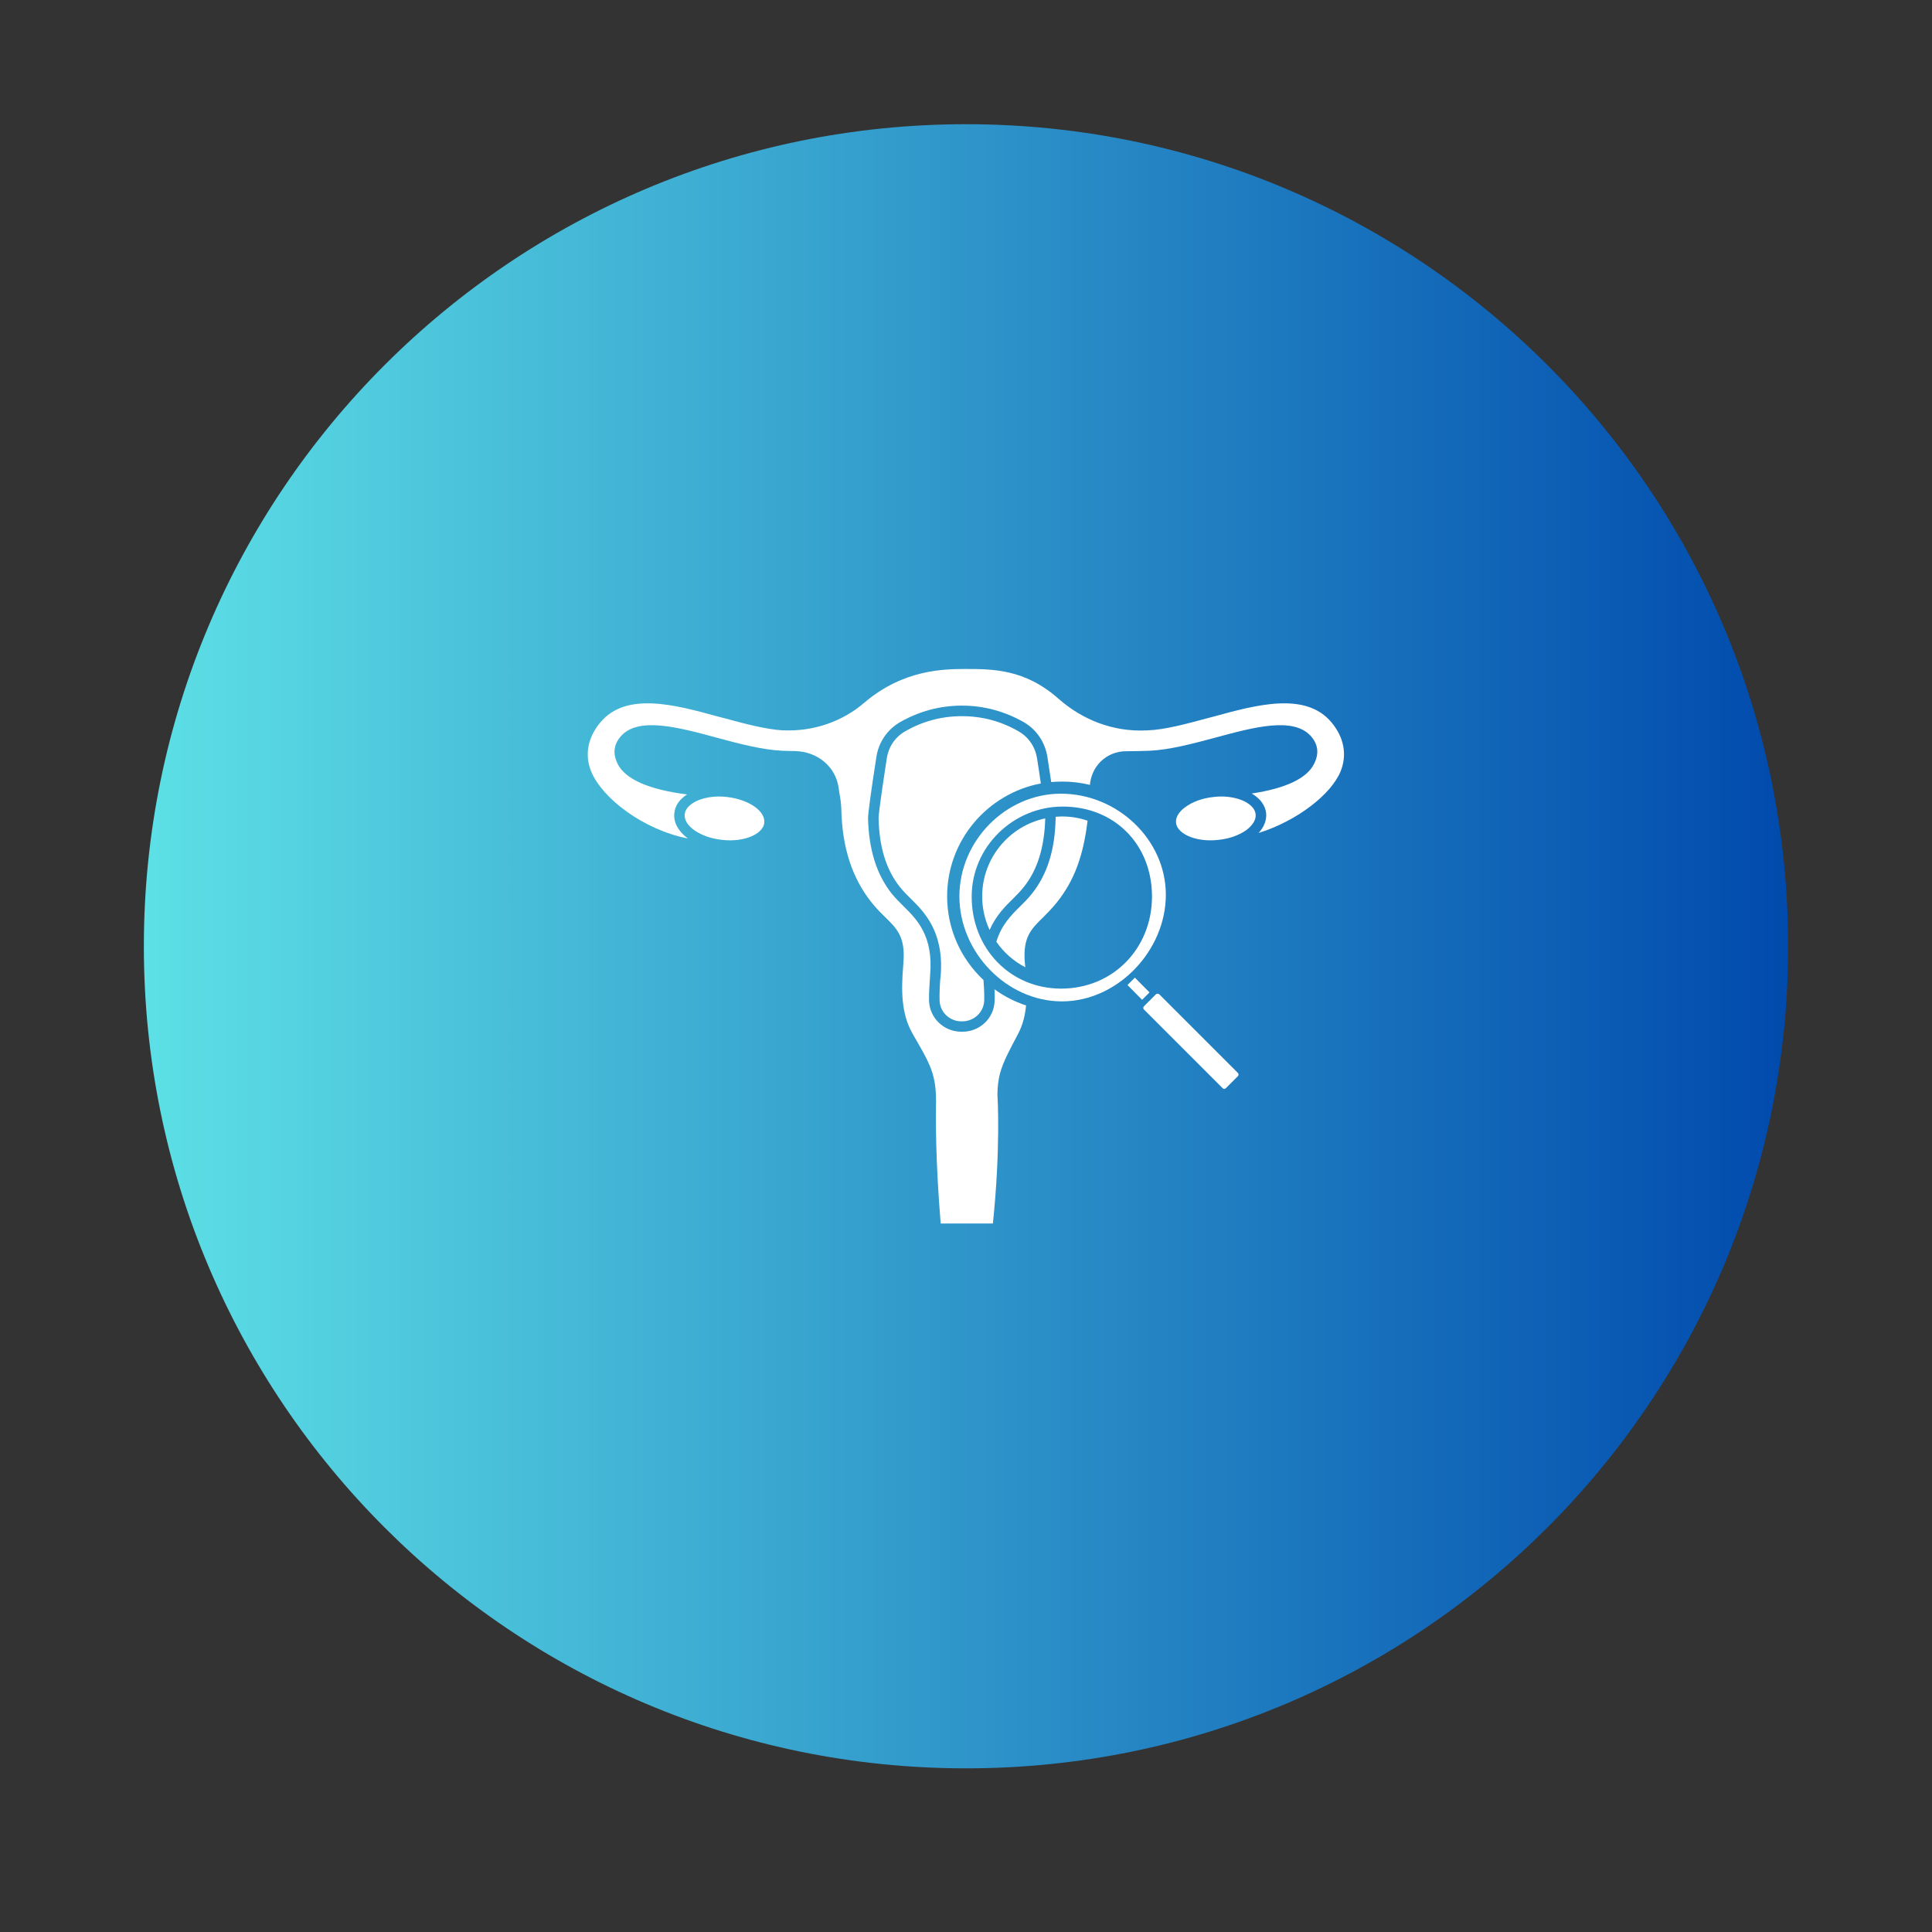 <svg xmlns="http://www.w3.org/2000/svg" xmlns:xlink="http://www.w3.org/1999/xlink" width="64" viewBox="0 0 48 48" height="64" preserveAspectRatio="xMidYMid meet"><rect x="0" y="0" width="48" height="48" fill="#333333" stroke="none"/><defs><clipPath id="559d191153"><path d="M 3.574 3.086 L 44.426 3.086 L 44.426 43.934 L 3.574 43.934 Z M 3.574 3.086 " clip-rule="nonzero"></path></clipPath><clipPath id="6a3355b18e"><path d="M 24 3.086 C 12.719 3.086 3.574 12.23 3.574 23.512 C 3.574 34.789 12.719 43.934 24 43.934 C 35.281 43.934 44.426 34.789 44.426 23.512 C 44.426 12.23 35.281 3.086 24 3.086 Z M 24 3.086 " clip-rule="nonzero"></path></clipPath><linearGradient x1="0" gradientTransform="matrix(0.16, 0, 0, 0.16, 3.576, 3.086)" y1="0" x2="256" gradientUnits="userSpaceOnUse" y2="0" id="d3bec4cb5f"><stop stop-opacity="1" stop-color="rgb(36.499%, 87.799%, 90.199%)" offset="0"></stop><stop stop-opacity="1" stop-color="rgb(36.356%, 87.569%, 90.111%)" offset="0.004"></stop><stop stop-opacity="1" stop-color="rgb(36.214%, 87.34%, 90.024%)" offset="0.008"></stop><stop stop-opacity="1" stop-color="rgb(36.07%, 87.109%, 89.937%)" offset="0.012"></stop><stop stop-opacity="1" stop-color="rgb(35.928%, 86.88%, 89.85%)" offset="0.016"></stop><stop stop-opacity="1" stop-color="rgb(35.786%, 86.65%, 89.761%)" offset="0.02"></stop><stop stop-opacity="1" stop-color="rgb(35.645%, 86.421%, 89.674%)" offset="0.023"></stop><stop stop-opacity="1" stop-color="rgb(35.501%, 86.191%, 89.586%)" offset="0.027"></stop><stop stop-opacity="1" stop-color="rgb(35.359%, 85.962%, 89.499%)" offset="0.031"></stop><stop stop-opacity="1" stop-color="rgb(35.216%, 85.732%, 89.412%)" offset="0.035"></stop><stop stop-opacity="1" stop-color="rgb(35.074%, 85.503%, 89.325%)" offset="0.039"></stop><stop stop-opacity="1" stop-color="rgb(34.93%, 85.272%, 89.236%)" offset="0.043"></stop><stop stop-opacity="1" stop-color="rgb(34.789%, 85.043%, 89.149%)" offset="0.047"></stop><stop stop-opacity="1" stop-color="rgb(34.645%, 84.813%, 89.061%)" offset="0.051"></stop><stop stop-opacity="1" stop-color="rgb(34.503%, 84.584%, 88.974%)" offset="0.055"></stop><stop stop-opacity="1" stop-color="rgb(34.36%, 84.354%, 88.885%)" offset="0.059"></stop><stop stop-opacity="1" stop-color="rgb(34.218%, 84.125%, 88.799%)" offset="0.062"></stop><stop stop-opacity="1" stop-color="rgb(34.074%, 83.894%, 88.712%)" offset="0.066"></stop><stop stop-opacity="1" stop-color="rgb(33.932%, 83.665%, 88.625%)" offset="0.07"></stop><stop stop-opacity="1" stop-color="rgb(33.789%, 83.435%, 88.536%)" offset="0.074"></stop><stop stop-opacity="1" stop-color="rgb(33.647%, 83.206%, 88.449%)" offset="0.078"></stop><stop stop-opacity="1" stop-color="rgb(33.504%, 82.976%, 88.361%)" offset="0.082"></stop><stop stop-opacity="1" stop-color="rgb(33.362%, 82.745%, 88.274%)" offset="0.086"></stop><stop stop-opacity="1" stop-color="rgb(33.22%, 82.515%, 88.187%)" offset="0.09"></stop><stop stop-opacity="1" stop-color="rgb(33.078%, 82.286%, 88.1%)" offset="0.094"></stop><stop stop-opacity="1" stop-color="rgb(32.935%, 82.056%, 88.011%)" offset="0.098"></stop><stop stop-opacity="1" stop-color="rgb(32.793%, 81.827%, 87.924%)" offset="0.102"></stop><stop stop-opacity="1" stop-color="rgb(32.649%, 81.596%, 87.836%)" offset="0.105"></stop><stop stop-opacity="1" stop-color="rgb(32.507%, 81.367%, 87.749%)" offset="0.109"></stop><stop stop-opacity="1" stop-color="rgb(32.364%, 81.137%, 87.662%)" offset="0.113"></stop><stop stop-opacity="1" stop-color="rgb(32.222%, 80.908%, 87.575%)" offset="0.117"></stop><stop stop-opacity="1" stop-color="rgb(32.079%, 80.678%, 87.486%)" offset="0.121"></stop><stop stop-opacity="1" stop-color="rgb(31.937%, 80.449%, 87.399%)" offset="0.125"></stop><stop stop-opacity="1" stop-color="rgb(31.793%, 80.219%, 87.311%)" offset="0.129"></stop><stop stop-opacity="1" stop-color="rgb(31.651%, 79.99%, 87.224%)" offset="0.133"></stop><stop stop-opacity="1" stop-color="rgb(31.508%, 79.759%, 87.137%)" offset="0.137"></stop><stop stop-opacity="1" stop-color="rgb(31.366%, 79.53%, 87.05%)" offset="0.141"></stop><stop stop-opacity="1" stop-color="rgb(31.223%, 79.3%, 86.961%)" offset="0.145"></stop><stop stop-opacity="1" stop-color="rgb(31.081%, 79.071%, 86.874%)" offset="0.148"></stop><stop stop-opacity="1" stop-color="rgb(30.939%, 78.841%, 86.786%)" offset="0.152"></stop><stop stop-opacity="1" stop-color="rgb(30.797%, 78.612%, 86.699%)" offset="0.156"></stop><stop stop-opacity="1" stop-color="rgb(30.653%, 78.381%, 86.612%)" offset="0.16"></stop><stop stop-opacity="1" stop-color="rgb(30.511%, 78.152%, 86.525%)" offset="0.164"></stop><stop stop-opacity="1" stop-color="rgb(30.368%, 77.922%, 86.436%)" offset="0.168"></stop><stop stop-opacity="1" stop-color="rgb(30.226%, 77.693%, 86.349%)" offset="0.172"></stop><stop stop-opacity="1" stop-color="rgb(30.083%, 77.463%, 86.261%)" offset="0.176"></stop><stop stop-opacity="1" stop-color="rgb(29.941%, 77.234%, 86.174%)" offset="0.18"></stop><stop stop-opacity="1" stop-color="rgb(29.797%, 77.003%, 86.086%)" offset="0.184"></stop><stop stop-opacity="1" stop-color="rgb(29.655%, 76.775%, 85.999%)" offset="0.188"></stop><stop stop-opacity="1" stop-color="rgb(29.512%, 76.544%, 85.912%)" offset="0.191"></stop><stop stop-opacity="1" stop-color="rgb(29.37%, 76.315%, 85.825%)" offset="0.195"></stop><stop stop-opacity="1" stop-color="rgb(29.227%, 76.085%, 85.736%)" offset="0.199"></stop><stop stop-opacity="1" stop-color="rgb(29.085%, 75.856%, 85.649%)" offset="0.203"></stop><stop stop-opacity="1" stop-color="rgb(28.941%, 75.626%, 85.561%)" offset="0.207"></stop><stop stop-opacity="1" stop-color="rgb(28.799%, 75.397%, 85.474%)" offset="0.211"></stop><stop stop-opacity="1" stop-color="rgb(28.658%, 75.166%, 85.387%)" offset="0.215"></stop><stop stop-opacity="1" stop-color="rgb(28.516%, 74.937%, 85.3%)" offset="0.219"></stop><stop stop-opacity="1" stop-color="rgb(28.372%, 74.707%, 85.211%)" offset="0.223"></stop><stop stop-opacity="1" stop-color="rgb(28.23%, 74.477%, 85.124%)" offset="0.227"></stop><stop stop-opacity="1" stop-color="rgb(28.087%, 74.246%, 85.036%)" offset="0.23"></stop><stop stop-opacity="1" stop-color="rgb(27.945%, 74.017%, 84.949%)" offset="0.234"></stop><stop stop-opacity="1" stop-color="rgb(27.802%, 73.787%, 84.862%)" offset="0.238"></stop><stop stop-opacity="1" stop-color="rgb(27.66%, 73.558%, 84.775%)" offset="0.242"></stop><stop stop-opacity="1" stop-color="rgb(27.516%, 73.328%, 84.686%)" offset="0.246"></stop><stop stop-opacity="1" stop-color="rgb(27.374%, 73.099%, 84.599%)" offset="0.25"></stop><stop stop-opacity="1" stop-color="rgb(27.231%, 72.868%, 84.511%)" offset="0.254"></stop><stop stop-opacity="1" stop-color="rgb(27.089%, 72.639%, 84.424%)" offset="0.258"></stop><stop stop-opacity="1" stop-color="rgb(26.945%, 72.409%, 84.337%)" offset="0.262"></stop><stop stop-opacity="1" stop-color="rgb(26.804%, 72.18%, 84.25%)" offset="0.266"></stop><stop stop-opacity="1" stop-color="rgb(26.66%, 71.95%, 84.161%)" offset="0.27"></stop><stop stop-opacity="1" stop-color="rgb(26.518%, 71.721%, 84.074%)" offset="0.273"></stop><stop stop-opacity="1" stop-color="rgb(26.375%, 71.49%, 83.986%)" offset="0.277"></stop><stop stop-opacity="1" stop-color="rgb(26.233%, 71.262%, 83.899%)" offset="0.281"></stop><stop stop-opacity="1" stop-color="rgb(26.091%, 71.031%, 83.812%)" offset="0.285"></stop><stop stop-opacity="1" stop-color="rgb(25.949%, 70.802%, 83.725%)" offset="0.289"></stop><stop stop-opacity="1" stop-color="rgb(25.806%, 70.572%, 83.636%)" offset="0.293"></stop><stop stop-opacity="1" stop-color="rgb(25.664%, 70.343%, 83.549%)" offset="0.297"></stop><stop stop-opacity="1" stop-color="rgb(25.52%, 70.113%, 83.461%)" offset="0.301"></stop><stop stop-opacity="1" stop-color="rgb(25.378%, 69.884%, 83.374%)" offset="0.305"></stop><stop stop-opacity="1" stop-color="rgb(25.235%, 69.653%, 83.286%)" offset="0.309"></stop><stop stop-opacity="1" stop-color="rgb(25.093%, 69.424%, 83.199%)" offset="0.312"></stop><stop stop-opacity="1" stop-color="rgb(24.95%, 69.194%, 83.112%)" offset="0.316"></stop><stop stop-opacity="1" stop-color="rgb(24.808%, 68.965%, 83.025%)" offset="0.32"></stop><stop stop-opacity="1" stop-color="rgb(24.664%, 68.735%, 82.936%)" offset="0.324"></stop><stop stop-opacity="1" stop-color="rgb(24.522%, 68.506%, 82.849%)" offset="0.328"></stop><stop stop-opacity="1" stop-color="rgb(24.379%, 68.275%, 82.761%)" offset="0.332"></stop><stop stop-opacity="1" stop-color="rgb(24.237%, 68.047%, 82.674%)" offset="0.336"></stop><stop stop-opacity="1" stop-color="rgb(24.094%, 67.816%, 82.587%)" offset="0.34"></stop><stop stop-opacity="1" stop-color="rgb(23.952%, 67.587%, 82.5%)" offset="0.344"></stop><stop stop-opacity="1" stop-color="rgb(23.81%, 67.357%, 82.411%)" offset="0.348"></stop><stop stop-opacity="1" stop-color="rgb(23.668%, 67.128%, 82.324%)" offset="0.352"></stop><stop stop-opacity="1" stop-color="rgb(23.524%, 66.898%, 82.236%)" offset="0.355"></stop><stop stop-opacity="1" stop-color="rgb(23.383%, 66.669%, 82.149%)" offset="0.359"></stop><stop stop-opacity="1" stop-color="rgb(23.239%, 66.438%, 82.062%)" offset="0.363"></stop><stop stop-opacity="1" stop-color="rgb(23.097%, 66.208%, 81.975%)" offset="0.367"></stop><stop stop-opacity="1" stop-color="rgb(22.954%, 65.977%, 81.886%)" offset="0.371"></stop><stop stop-opacity="1" stop-color="rgb(22.812%, 65.749%, 81.799%)" offset="0.375"></stop><stop stop-opacity="1" stop-color="rgb(22.668%, 65.518%, 81.711%)" offset="0.379"></stop><stop stop-opacity="1" stop-color="rgb(22.527%, 65.289%, 81.624%)" offset="0.383"></stop><stop stop-opacity="1" stop-color="rgb(22.383%, 65.059%, 81.537%)" offset="0.387"></stop><stop stop-opacity="1" stop-color="rgb(22.241%, 64.83%, 81.45%)" offset="0.391"></stop><stop stop-opacity="1" stop-color="rgb(22.098%, 64.6%, 81.361%)" offset="0.395"></stop><stop stop-opacity="1" stop-color="rgb(21.956%, 64.371%, 81.274%)" offset="0.398"></stop><stop stop-opacity="1" stop-color="rgb(21.812%, 64.14%, 81.186%)" offset="0.402"></stop><stop stop-opacity="1" stop-color="rgb(21.671%, 63.911%, 81.099%)" offset="0.406"></stop><stop stop-opacity="1" stop-color="rgb(21.529%, 63.681%, 81.012%)" offset="0.41"></stop><stop stop-opacity="1" stop-color="rgb(21.387%, 63.452%, 80.925%)" offset="0.414"></stop><stop stop-opacity="1" stop-color="rgb(21.243%, 63.222%, 80.836%)" offset="0.418"></stop><stop stop-opacity="1" stop-color="rgb(21.101%, 62.993%, 80.75%)" offset="0.422"></stop><stop stop-opacity="1" stop-color="rgb(20.958%, 62.762%, 80.661%)" offset="0.426"></stop><stop stop-opacity="1" stop-color="rgb(20.816%, 62.534%, 80.574%)" offset="0.43"></stop><stop stop-opacity="1" stop-color="rgb(20.673%, 62.303%, 80.486%)" offset="0.434"></stop><stop stop-opacity="1" stop-color="rgb(20.531%, 62.074%, 80.399%)" offset="0.438"></stop><stop stop-opacity="1" stop-color="rgb(20.387%, 61.844%, 80.312%)" offset="0.441"></stop><stop stop-opacity="1" stop-color="rgb(20.245%, 61.615%, 80.225%)" offset="0.445"></stop><stop stop-opacity="1" stop-color="rgb(20.102%, 61.385%, 80.136%)" offset="0.449"></stop><stop stop-opacity="1" stop-color="rgb(19.96%, 61.156%, 80.049%)" offset="0.453"></stop><stop stop-opacity="1" stop-color="rgb(19.817%, 60.925%, 79.961%)" offset="0.457"></stop><stop stop-opacity="1" stop-color="rgb(19.675%, 60.696%, 79.874%)" offset="0.461"></stop><stop stop-opacity="1" stop-color="rgb(19.531%, 60.466%, 79.787%)" offset="0.465"></stop><stop stop-opacity="1" stop-color="rgb(19.389%, 60.237%, 79.7%)" offset="0.469"></stop><stop stop-opacity="1" stop-color="rgb(19.246%, 60.007%, 79.611%)" offset="0.473"></stop><stop stop-opacity="1" stop-color="rgb(19.104%, 59.778%, 79.524%)" offset="0.477"></stop><stop stop-opacity="1" stop-color="rgb(18.962%, 59.547%, 79.436%)" offset="0.48"></stop><stop stop-opacity="1" stop-color="rgb(18.82%, 59.319%, 79.349%)" offset="0.484"></stop><stop stop-opacity="1" stop-color="rgb(18.677%, 59.088%, 79.262%)" offset="0.488"></stop><stop stop-opacity="1" stop-color="rgb(18.535%, 58.859%, 79.175%)" offset="0.492"></stop><stop stop-opacity="1" stop-color="rgb(18.391%, 58.629%, 79.086%)" offset="0.496"></stop><stop stop-opacity="1" stop-color="rgb(18.25%, 58.4%, 78.999%)" offset="0.5"></stop><stop stop-opacity="1" stop-color="rgb(18.106%, 58.17%, 78.911%)" offset="0.504"></stop><stop stop-opacity="1" stop-color="rgb(17.964%, 57.939%, 78.824%)" offset="0.508"></stop><stop stop-opacity="1" stop-color="rgb(17.821%, 57.709%, 78.737%)" offset="0.512"></stop><stop stop-opacity="1" stop-color="rgb(17.679%, 57.48%, 78.65%)" offset="0.516"></stop><stop stop-opacity="1" stop-color="rgb(17.535%, 57.249%, 78.561%)" offset="0.52"></stop><stop stop-opacity="1" stop-color="rgb(17.393%, 57.021%, 78.474%)" offset="0.523"></stop><stop stop-opacity="1" stop-color="rgb(17.25%, 56.79%, 78.386%)" offset="0.527"></stop><stop stop-opacity="1" stop-color="rgb(17.108%, 56.561%, 78.299%)" offset="0.531"></stop><stop stop-opacity="1" stop-color="rgb(16.965%, 56.331%, 78.212%)" offset="0.535"></stop><stop stop-opacity="1" stop-color="rgb(16.823%, 56.102%, 78.125%)" offset="0.539"></stop><stop stop-opacity="1" stop-color="rgb(16.681%, 55.872%, 78.036%)" offset="0.543"></stop><stop stop-opacity="1" stop-color="rgb(16.539%, 55.643%, 77.95%)" offset="0.547"></stop><stop stop-opacity="1" stop-color="rgb(16.396%, 55.412%, 77.861%)" offset="0.551"></stop><stop stop-opacity="1" stop-color="rgb(16.254%, 55.183%, 77.774%)" offset="0.555"></stop><stop stop-opacity="1" stop-color="rgb(16.11%, 54.953%, 77.686%)" offset="0.559"></stop><stop stop-opacity="1" stop-color="rgb(15.968%, 54.724%, 77.599%)" offset="0.562"></stop><stop stop-opacity="1" stop-color="rgb(15.825%, 54.494%, 77.512%)" offset="0.566"></stop><stop stop-opacity="1" stop-color="rgb(15.683%, 54.265%, 77.425%)" offset="0.57"></stop><stop stop-opacity="1" stop-color="rgb(15.54%, 54.034%, 77.336%)" offset="0.574"></stop><stop stop-opacity="1" stop-color="rgb(15.398%, 53.806%, 77.249%)" offset="0.578"></stop><stop stop-opacity="1" stop-color="rgb(15.254%, 53.575%, 77.161%)" offset="0.582"></stop><stop stop-opacity="1" stop-color="rgb(15.112%, 53.346%, 77.074%)" offset="0.586"></stop><stop stop-opacity="1" stop-color="rgb(14.969%, 53.116%, 76.987%)" offset="0.59"></stop><stop stop-opacity="1" stop-color="rgb(14.827%, 52.887%, 76.9%)" offset="0.594"></stop><stop stop-opacity="1" stop-color="rgb(14.684%, 52.657%, 76.811%)" offset="0.598"></stop><stop stop-opacity="1" stop-color="rgb(14.542%, 52.428%, 76.724%)" offset="0.602"></stop><stop stop-opacity="1" stop-color="rgb(14.4%, 52.197%, 76.636%)" offset="0.605"></stop><stop stop-opacity="1" stop-color="rgb(14.258%, 51.968%, 76.549%)" offset="0.609"></stop><stop stop-opacity="1" stop-color="rgb(14.114%, 51.738%, 76.462%)" offset="0.613"></stop><stop stop-opacity="1" stop-color="rgb(13.972%, 51.509%, 76.375%)" offset="0.617"></stop><stop stop-opacity="1" stop-color="rgb(13.829%, 51.279%, 76.286%)" offset="0.621"></stop><stop stop-opacity="1" stop-color="rgb(13.687%, 51.05%, 76.199%)" offset="0.625"></stop><stop stop-opacity="1" stop-color="rgb(13.544%, 50.819%, 76.111%)" offset="0.629"></stop><stop stop-opacity="1" stop-color="rgb(13.402%, 50.591%, 76.024%)" offset="0.633"></stop><stop stop-opacity="1" stop-color="rgb(13.258%, 50.36%, 75.937%)" offset="0.637"></stop><stop stop-opacity="1" stop-color="rgb(13.116%, 50.131%, 75.85%)" offset="0.641"></stop><stop stop-opacity="1" stop-color="rgb(12.973%, 49.901%, 75.761%)" offset="0.645"></stop><stop stop-opacity="1" stop-color="rgb(12.831%, 49.67%, 75.674%)" offset="0.648"></stop><stop stop-opacity="1" stop-color="rgb(12.688%, 49.44%, 75.586%)" offset="0.652"></stop><stop stop-opacity="1" stop-color="rgb(12.546%, 49.211%, 75.499%)" offset="0.656"></stop><stop stop-opacity="1" stop-color="rgb(12.402%, 48.981%, 75.41%)" offset="0.66"></stop><stop stop-opacity="1" stop-color="rgb(12.26%, 48.752%, 75.323%)" offset="0.664"></stop><stop stop-opacity="1" stop-color="rgb(12.117%, 48.521%, 75.237%)" offset="0.668"></stop><stop stop-opacity="1" stop-color="rgb(11.975%, 48.293%, 75.15%)" offset="0.672"></stop><stop stop-opacity="1" stop-color="rgb(11.833%, 48.062%, 75.061%)" offset="0.676"></stop><stop stop-opacity="1" stop-color="rgb(11.691%, 47.833%, 74.974%)" offset="0.68"></stop><stop stop-opacity="1" stop-color="rgb(11.548%, 47.603%, 74.886%)" offset="0.684"></stop><stop stop-opacity="1" stop-color="rgb(11.406%, 47.374%, 74.799%)" offset="0.688"></stop><stop stop-opacity="1" stop-color="rgb(11.263%, 47.144%, 74.712%)" offset="0.691"></stop><stop stop-opacity="1" stop-color="rgb(11.121%, 46.915%, 74.625%)" offset="0.695"></stop><stop stop-opacity="1" stop-color="rgb(10.977%, 46.684%, 74.536%)" offset="0.699"></stop><stop stop-opacity="1" stop-color="rgb(10.835%, 46.455%, 74.449%)" offset="0.703"></stop><stop stop-opacity="1" stop-color="rgb(10.692%, 46.225%, 74.361%)" offset="0.707"></stop><stop stop-opacity="1" stop-color="rgb(10.55%, 45.996%, 74.274%)" offset="0.711"></stop><stop stop-opacity="1" stop-color="rgb(10.406%, 45.766%, 74.187%)" offset="0.715"></stop><stop stop-opacity="1" stop-color="rgb(10.265%, 45.537%, 74.1%)" offset="0.719"></stop><stop stop-opacity="1" stop-color="rgb(10.121%, 45.306%, 74.011%)" offset="0.723"></stop><stop stop-opacity="1" stop-color="rgb(9.979%, 45.078%, 73.924%)" offset="0.727"></stop><stop stop-opacity="1" stop-color="rgb(9.836%, 44.847%, 73.836%)" offset="0.73"></stop><stop stop-opacity="1" stop-color="rgb(9.694%, 44.618%, 73.749%)" offset="0.734"></stop><stop stop-opacity="1" stop-color="rgb(9.552%, 44.388%, 73.662%)" offset="0.738"></stop><stop stop-opacity="1" stop-color="rgb(9.41%, 44.159%, 73.575%)" offset="0.742"></stop><stop stop-opacity="1" stop-color="rgb(9.267%, 43.929%, 73.486%)" offset="0.746"></stop><stop stop-opacity="1" stop-color="rgb(9.125%, 43.7%, 73.399%)" offset="0.75"></stop><stop stop-opacity="1" stop-color="rgb(8.981%, 43.469%, 73.311%)" offset="0.754"></stop><stop stop-opacity="1" stop-color="rgb(8.839%, 43.24%, 73.224%)" offset="0.758"></stop><stop stop-opacity="1" stop-color="rgb(8.696%, 43.01%, 73.137%)" offset="0.762"></stop><stop stop-opacity="1" stop-color="rgb(8.554%, 42.781%, 73.05%)" offset="0.766"></stop><stop stop-opacity="1" stop-color="rgb(8.411%, 42.551%, 72.961%)" offset="0.77"></stop><stop stop-opacity="1" stop-color="rgb(8.269%, 42.322%, 72.874%)" offset="0.773"></stop><stop stop-opacity="1" stop-color="rgb(8.125%, 42.091%, 72.786%)" offset="0.777"></stop><stop stop-opacity="1" stop-color="rgb(7.983%, 41.862%, 72.699%)" offset="0.781"></stop><stop stop-opacity="1" stop-color="rgb(7.84%, 41.632%, 72.61%)" offset="0.785"></stop><stop stop-opacity="1" stop-color="rgb(7.698%, 41.402%, 72.523%)" offset="0.789"></stop><stop stop-opacity="1" stop-color="rgb(7.555%, 41.171%, 72.437%)" offset="0.793"></stop><stop stop-opacity="1" stop-color="rgb(7.413%, 40.942%, 72.35%)" offset="0.797"></stop><stop stop-opacity="1" stop-color="rgb(7.271%, 40.712%, 72.261%)" offset="0.801"></stop><stop stop-opacity="1" stop-color="rgb(7.129%, 40.483%, 72.174%)" offset="0.805"></stop><stop stop-opacity="1" stop-color="rgb(6.985%, 40.253%, 72.086%)" offset="0.809"></stop><stop stop-opacity="1" stop-color="rgb(6.844%, 40.024%, 71.999%)" offset="0.812"></stop><stop stop-opacity="1" stop-color="rgb(6.7%, 39.793%, 71.912%)" offset="0.816"></stop><stop stop-opacity="1" stop-color="rgb(6.558%, 39.565%, 71.825%)" offset="0.82"></stop><stop stop-opacity="1" stop-color="rgb(6.415%, 39.334%, 71.736%)" offset="0.824"></stop><stop stop-opacity="1" stop-color="rgb(6.273%, 39.105%, 71.649%)" offset="0.828"></stop><stop stop-opacity="1" stop-color="rgb(6.129%, 38.875%, 71.561%)" offset="0.832"></stop><stop stop-opacity="1" stop-color="rgb(5.988%, 38.646%, 71.474%)" offset="0.836"></stop><stop stop-opacity="1" stop-color="rgb(5.844%, 38.416%, 71.387%)" offset="0.84"></stop><stop stop-opacity="1" stop-color="rgb(5.702%, 38.187%, 71.3%)" offset="0.844"></stop><stop stop-opacity="1" stop-color="rgb(5.559%, 37.956%, 71.211%)" offset="0.848"></stop><stop stop-opacity="1" stop-color="rgb(5.417%, 37.727%, 71.124%)" offset="0.852"></stop><stop stop-opacity="1" stop-color="rgb(5.273%, 37.497%, 71.036%)" offset="0.855"></stop><stop stop-opacity="1" stop-color="rgb(5.132%, 37.268%, 70.949%)" offset="0.859"></stop><stop stop-opacity="1" stop-color="rgb(4.988%, 37.038%, 70.862%)" offset="0.863"></stop><stop stop-opacity="1" stop-color="rgb(4.846%, 36.809%, 70.775%)" offset="0.867"></stop><stop stop-opacity="1" stop-color="rgb(4.704%, 36.578%, 70.686%)" offset="0.871"></stop><stop stop-opacity="1" stop-color="rgb(4.562%, 36.349%, 70.599%)" offset="0.875"></stop><stop stop-opacity="1" stop-color="rgb(4.419%, 36.119%, 70.511%)" offset="0.879"></stop><stop stop-opacity="1" stop-color="rgb(4.277%, 35.89%, 70.424%)" offset="0.883"></stop><stop stop-opacity="1" stop-color="rgb(4.134%, 35.66%, 70.337%)" offset="0.887"></stop><stop stop-opacity="1" stop-color="rgb(3.992%, 35.431%, 70.25%)" offset="0.891"></stop><stop stop-opacity="1" stop-color="rgb(3.848%, 35.2%, 70.161%)" offset="0.895"></stop><stop stop-opacity="1" stop-color="rgb(3.706%, 34.972%, 70.074%)" offset="0.898"></stop><stop stop-opacity="1" stop-color="rgb(3.563%, 34.741%, 69.986%)" offset="0.902"></stop><stop stop-opacity="1" stop-color="rgb(3.421%, 34.512%, 69.899%)" offset="0.906"></stop><stop stop-opacity="1" stop-color="rgb(3.278%, 34.282%, 69.81%)" offset="0.91"></stop><stop stop-opacity="1" stop-color="rgb(3.136%, 34.053%, 69.724%)" offset="0.914"></stop><stop stop-opacity="1" stop-color="rgb(2.992%, 33.823%, 69.637%)" offset="0.918"></stop><stop stop-opacity="1" stop-color="rgb(2.85%, 33.594%, 69.55%)" offset="0.922"></stop><stop stop-opacity="1" stop-color="rgb(2.707%, 33.363%, 69.461%)" offset="0.926"></stop><stop stop-opacity="1" stop-color="rgb(2.565%, 33.133%, 69.374%)" offset="0.93"></stop><stop stop-opacity="1" stop-color="rgb(2.423%, 32.903%, 69.286%)" offset="0.934"></stop><stop stop-opacity="1" stop-color="rgb(2.281%, 32.674%, 69.199%)" offset="0.938"></stop><stop stop-opacity="1" stop-color="rgb(2.138%, 32.443%, 69.112%)" offset="0.941"></stop><stop stop-opacity="1" stop-color="rgb(1.996%, 32.214%, 69.025%)" offset="0.945"></stop><stop stop-opacity="1" stop-color="rgb(1.852%, 31.984%, 68.936%)" offset="0.949"></stop><stop stop-opacity="1" stop-color="rgb(1.711%, 31.755%, 68.849%)" offset="0.953"></stop><stop stop-opacity="1" stop-color="rgb(1.567%, 31.525%, 68.761%)" offset="0.957"></stop><stop stop-opacity="1" stop-color="rgb(1.425%, 31.296%, 68.674%)" offset="0.961"></stop><stop stop-opacity="1" stop-color="rgb(1.282%, 31.065%, 68.587%)" offset="0.965"></stop><stop stop-opacity="1" stop-color="rgb(1.14%, 30.836%, 68.5%)" offset="0.969"></stop><stop stop-opacity="1" stop-color="rgb(0.996%, 30.606%, 68.411%)" offset="0.973"></stop><stop stop-opacity="1" stop-color="rgb(0.854%, 30.377%, 68.324%)" offset="0.977"></stop><stop stop-opacity="1" stop-color="rgb(0.711%, 30.147%, 68.236%)" offset="0.98"></stop><stop stop-opacity="1" stop-color="rgb(0.569%, 29.918%, 68.149%)" offset="0.984"></stop><stop stop-opacity="1" stop-color="rgb(0.426%, 29.688%, 68.062%)" offset="0.988"></stop><stop stop-opacity="1" stop-color="rgb(0.284%, 29.459%, 67.975%)" offset="0.992"></stop><stop stop-opacity="1" stop-color="rgb(0.142%, 29.228%, 67.886%)" offset="0.996"></stop><stop stop-opacity="1" stop-color="rgb(0%, 28.999%, 67.799%)" offset="1"></stop></linearGradient><clipPath id="e2476942a4"><path d="M 14.602 16.621 L 33.391 16.621 L 33.391 30.398 L 14.602 30.398 Z M 14.602 16.621 " clip-rule="nonzero"></path></clipPath></defs><g clip-path="url(#559d191153)"><g clip-path="url(#6a3355b18e)"><path fill="url(#d3bec4cb5f)" d="M 3.574 3.086 L 3.574 43.934 L 44.426 43.934 L 44.426 3.086 Z M 3.574 3.086 " fill-rule="nonzero"></path></g></g><path fill="#ffffff" d="M 23.359 24.348 C 23.344 24.559 23.34 24.719 23.344 24.859 C 23.352 25.141 23.586 25.367 23.871 25.375 L 23.922 25.375 C 24.211 25.367 24.441 25.141 24.453 24.859 C 24.457 24.676 24.445 24.48 24.434 24.348 C 23.879 23.828 23.531 23.09 23.531 22.27 C 23.531 20.879 24.535 19.715 25.859 19.465 C 25.836 19.297 25.805 19.09 25.766 18.848 C 25.723 18.559 25.555 18.312 25.309 18.172 C 24.871 17.918 24.398 17.793 23.902 17.793 C 23.898 17.793 23.895 17.793 23.895 17.793 C 23.398 17.793 22.922 17.918 22.484 18.172 C 22.238 18.312 22.074 18.559 22.031 18.848 C 21.84 20.082 21.828 20.289 21.828 20.324 C 21.844 21.047 22.016 21.609 22.359 22.039 C 22.445 22.148 22.535 22.234 22.629 22.328 C 22.957 22.652 23.457 23.145 23.371 24.238 L 23.359 24.348 " fill-opacity="1" fill-rule="nonzero"></path><path fill="#ffffff" d="M 25.168 22.328 C 25.262 22.234 25.348 22.148 25.438 22.035 C 25.777 21.609 25.949 21.051 25.969 20.332 C 25.074 20.523 24.402 21.32 24.402 22.27 C 24.402 22.57 24.469 22.852 24.586 23.105 C 24.746 22.742 24.984 22.508 25.168 22.328 " fill-opacity="1" fill-rule="nonzero"></path><path fill="#ffffff" d="M 25.473 24.031 L 25.461 23.91 C 25.41 23.285 25.621 23.078 25.91 22.797 C 26.016 22.691 26.133 22.574 26.262 22.414 C 26.684 21.883 26.914 21.277 27.02 20.391 C 26.82 20.32 26.609 20.285 26.387 20.285 C 26.332 20.285 26.281 20.289 26.227 20.293 C 26.227 20.305 26.227 20.32 26.227 20.328 C 26.211 21.113 26.02 21.723 25.641 22.199 C 25.543 22.324 25.445 22.418 25.352 22.512 C 25.133 22.727 24.879 22.977 24.754 23.398 C 24.938 23.664 25.184 23.883 25.473 24.031 " fill-opacity="1" fill-rule="nonzero"></path><g clip-path="url(#e2476942a4)"><path fill="#ffffff" d="M 33.082 17.949 C 32.441 17.18 31.23 17.508 30.16 17.801 L 30.012 17.84 C 29.488 17.98 28.953 18.129 28.52 18.145 L 28.438 18.148 C 27.66 18.176 26.902 17.895 26.293 17.355 C 25.453 16.617 24.66 16.621 23.957 16.621 L 23.945 16.621 C 23.461 16.625 22.449 16.629 21.48 17.453 C 20.926 17.93 20.211 18.176 19.465 18.145 L 19.449 18.145 C 19.445 18.145 19.438 18.145 19.434 18.145 C 19.008 18.117 18.488 17.977 17.984 17.84 L 17.832 17.801 C 16.766 17.508 15.555 17.18 14.914 17.949 C 14.602 18.324 14.52 18.758 14.688 19.168 C 14.969 19.844 15.992 20.617 17.09 20.832 C 16.859 20.66 16.727 20.438 16.754 20.203 C 16.77 20.02 16.883 19.855 17.07 19.738 C 16.121 19.617 15.539 19.363 15.344 18.977 C 15.223 18.73 15.246 18.508 15.41 18.309 C 15.836 17.793 16.84 18.066 17.809 18.328 C 18.359 18.477 18.934 18.629 19.434 18.652 C 19.441 18.652 19.445 18.652 19.449 18.652 C 19.551 18.656 19.648 18.66 19.75 18.66 C 20.312 18.672 20.762 19.047 20.836 19.574 C 20.84 19.609 20.848 19.648 20.852 19.688 C 20.875 19.809 20.898 19.957 20.902 20.098 C 20.922 21.051 21.168 21.809 21.648 22.414 C 21.773 22.574 21.895 22.691 22 22.793 C 22.289 23.078 22.496 23.285 22.445 23.91 L 22.438 24.02 C 22.391 24.59 22.387 25.184 22.672 25.68 L 22.848 25.988 C 23.102 26.43 23.254 26.738 23.254 27.309 C 23.258 27.34 23.258 27.375 23.254 27.422 C 23.25 27.762 23.238 28.781 23.371 30.398 L 24.668 30.398 C 24.863 28.535 24.785 27.234 24.781 27.223 C 24.781 26.703 24.906 26.438 25.125 26.008 L 25.301 25.672 C 25.414 25.453 25.469 25.223 25.492 24.98 C 25.207 24.887 24.945 24.75 24.707 24.578 C 24.715 24.668 24.715 24.77 24.711 24.867 C 24.699 25.289 24.355 25.625 23.926 25.633 L 23.871 25.633 C 23.441 25.625 23.098 25.289 23.082 24.867 C 23.078 24.715 23.086 24.547 23.102 24.328 L 23.109 24.215 C 23.191 23.246 22.777 22.84 22.445 22.512 C 22.352 22.418 22.254 22.324 22.152 22.199 C 21.777 21.723 21.586 21.113 21.566 20.328 C 21.566 20.219 21.633 19.707 21.773 18.809 C 21.828 18.441 22.043 18.129 22.355 17.945 C 22.832 17.672 23.352 17.531 23.895 17.531 C 23.895 17.531 23.898 17.531 23.902 17.531 C 24.445 17.531 24.961 17.672 25.441 17.945 C 25.754 18.129 25.965 18.441 26.023 18.809 C 26.059 19.043 26.09 19.25 26.117 19.43 C 26.207 19.422 26.297 19.418 26.387 19.418 C 26.625 19.418 26.855 19.445 27.078 19.5 C 27.098 19.281 27.188 19.078 27.344 18.922 C 27.516 18.754 27.738 18.664 27.98 18.664 C 27.98 18.664 27.984 18.664 27.984 18.664 C 28.156 18.664 28.344 18.66 28.559 18.652 C 29.062 18.629 29.633 18.477 30.188 18.328 C 31.156 18.066 32.156 17.793 32.586 18.309 C 32.75 18.508 32.773 18.73 32.648 18.977 C 32.469 19.34 31.945 19.586 31.098 19.715 C 31.309 19.836 31.434 20.008 31.457 20.203 C 31.473 20.375 31.406 20.547 31.27 20.695 C 32.227 20.395 33.07 19.738 33.305 19.168 C 33.473 18.758 33.395 18.324 33.082 17.949 " fill-opacity="1" fill-rule="nonzero"></path></g><path fill="#ffffff" d="M 30.895 19.898 C 30.738 19.828 30.547 19.789 30.34 19.789 C 30.277 19.789 30.215 19.793 30.152 19.801 C 29.875 19.828 29.625 19.922 29.445 20.055 C 29.352 20.121 29.199 20.266 29.219 20.441 C 29.234 20.613 29.414 20.723 29.52 20.77 C 29.723 20.863 29.988 20.898 30.266 20.867 C 30.539 20.84 30.793 20.75 30.973 20.617 C 31.062 20.547 31.215 20.406 31.195 20.23 C 31.18 20.055 31 19.949 30.895 19.898 " fill-opacity="1" fill-rule="nonzero"></path><path fill="#ffffff" d="M 18.059 19.801 C 17.992 19.793 17.93 19.789 17.867 19.789 C 17.664 19.789 17.469 19.828 17.312 19.898 C 17.207 19.949 17.027 20.055 17.012 20.23 C 16.98 20.52 17.406 20.812 17.945 20.867 C 18.219 20.898 18.484 20.863 18.688 20.77 C 18.793 20.723 18.973 20.613 18.988 20.441 C 19.02 20.148 18.594 19.859 18.059 19.801 " fill-opacity="1" fill-rule="nonzero"></path><path fill="#ffffff" d="M 28.801 24.703 C 28.789 24.691 28.777 24.688 28.762 24.688 C 28.746 24.688 28.73 24.691 28.719 24.703 L 28.422 25 C 28.398 25.023 28.398 25.059 28.422 25.082 L 30.375 27.035 C 30.398 27.059 30.434 27.059 30.457 27.035 L 30.754 26.738 C 30.777 26.715 30.777 26.68 30.754 26.656 L 28.801 24.703 " fill-opacity="1" fill-rule="nonzero"></path><path fill="#ffffff" d="M 26.402 20.039 C 27.699 20.039 28.621 20.988 28.621 22.273 C 28.621 23.559 27.656 24.562 26.363 24.562 C 25.094 24.562 24.141 23.562 24.141 22.277 C 24.141 21.035 25.176 20.039 26.402 20.039 Z M 26.383 24.879 C 27.77 24.879 28.965 23.617 28.965 22.23 C 28.965 20.867 27.77 19.719 26.355 19.719 C 24.992 19.719 23.836 20.887 23.836 22.27 C 23.836 23.66 25.012 24.879 26.383 24.879 " fill-opacity="1" fill-rule="nonzero"></path><path fill="#ffffff" d="M 28.195 24.289 L 28.012 24.473 L 28.375 24.84 L 28.559 24.656 L 28.195 24.289 " fill-opacity="1" fill-rule="nonzero"></path></svg>